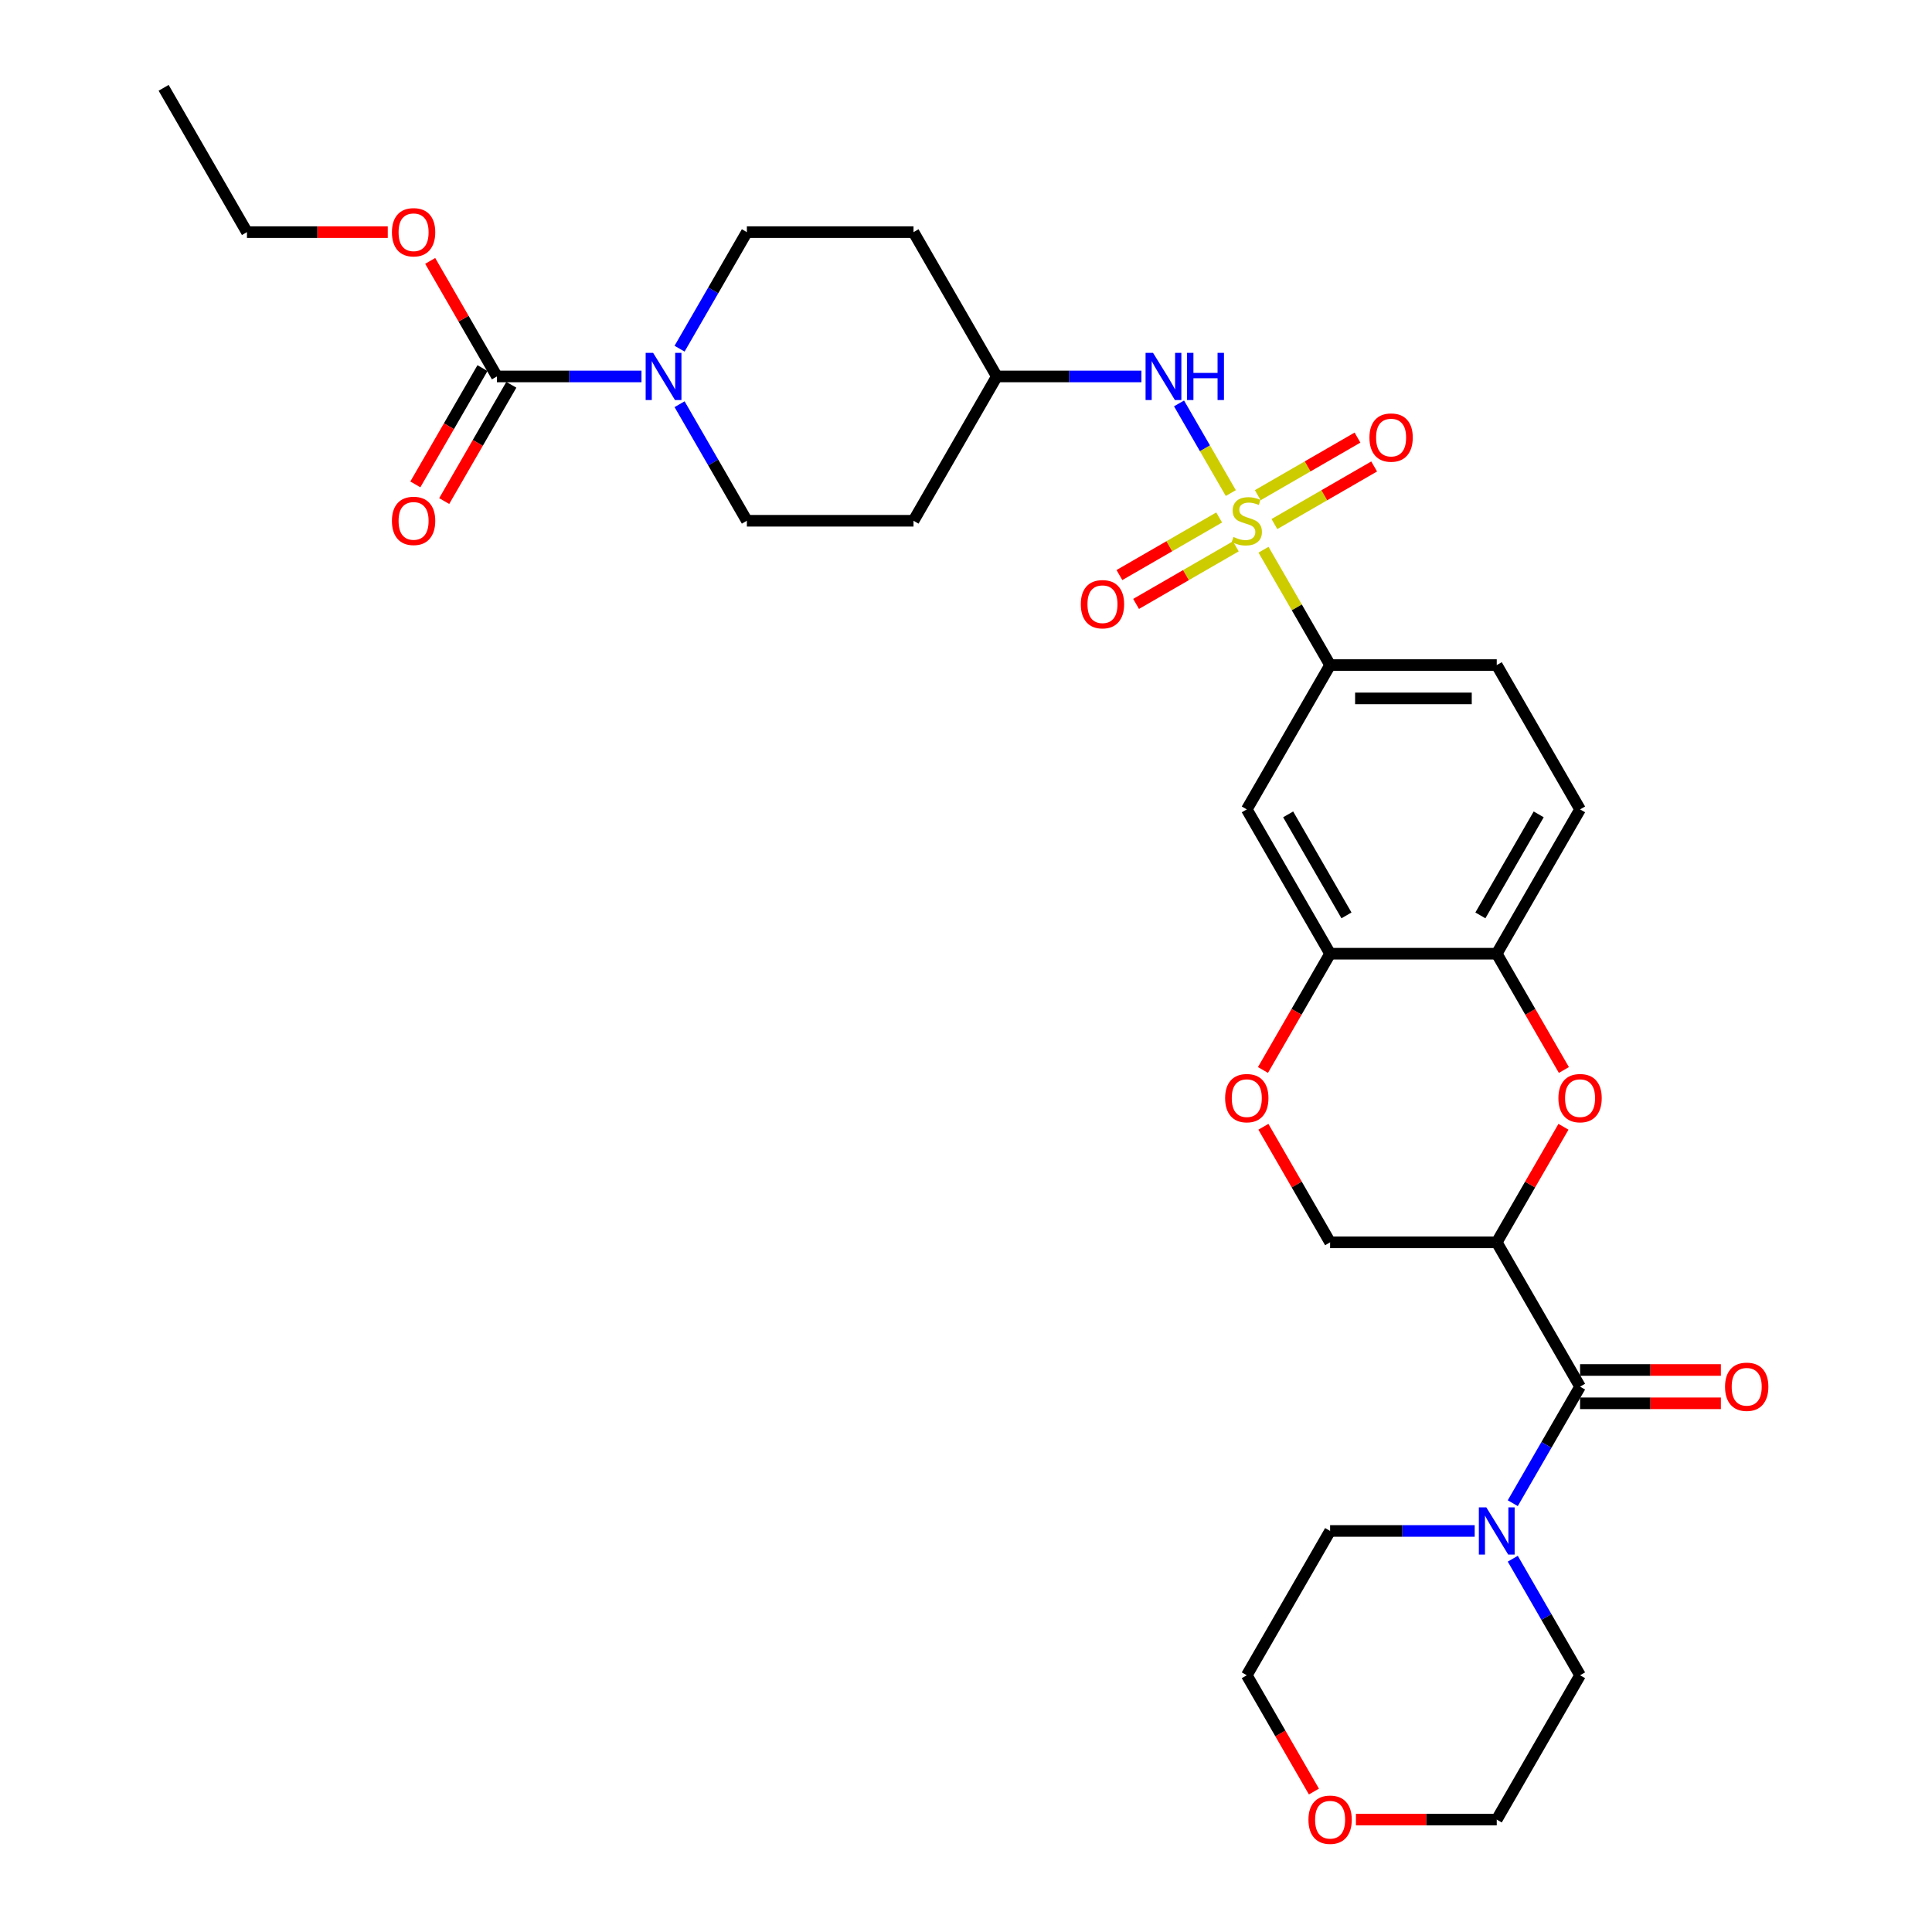 <?xml version='1.0' encoding='iso-8859-1'?>
<svg version='1.1' baseProfile='full'
              xmlns='http://www.w3.org/2000/svg'
                      xmlns:rdkit='http://www.rdkit.org/xml'
                      xmlns:xlink='http://www.w3.org/1999/xlink'
                  xml:space='preserve'
width='1000px' height='1000px' viewBox='0 0 1000 1000'>
<!-- END OF HEADER -->
<rect style='opacity:1.0;fill:#FFFFFF;stroke:none' width='1000' height='1000' x='0' y='0'> </rect>
<path class='bond-5' d='M 653.99,284.535 L 671.226,314.388' style='fill:none;fill-rule:evenodd;stroke:#CCCC00;stroke-width:6px;stroke-linecap:butt;stroke-linejoin:miter;stroke-opacity:1' />
<path class='bond-5' d='M 671.226,314.388 L 688.461,344.241' style='fill:none;fill-rule:evenodd;stroke:#000000;stroke-width:6px;stroke-linecap:butt;stroke-linejoin:miter;stroke-opacity:1' />
<path class='bond-6' d='M 637.059,255.209 L 623.663,232.007' style='fill:none;fill-rule:evenodd;stroke:#CCCC00;stroke-width:6px;stroke-linecap:butt;stroke-linejoin:miter;stroke-opacity:1' />
<path class='bond-6' d='M 623.663,232.007 L 610.266,208.804' style='fill:none;fill-rule:evenodd;stroke:#0000FF;stroke-width:6px;stroke-linecap:butt;stroke-linejoin:miter;stroke-opacity:1' />
<path class='bond-12' d='M 659.636,271.248 L 685.45,256.344' style='fill:none;fill-rule:evenodd;stroke:#CCCC00;stroke-width:6px;stroke-linecap:butt;stroke-linejoin:miter;stroke-opacity:1' />
<path class='bond-12' d='M 685.45,256.344 L 711.264,241.44' style='fill:none;fill-rule:evenodd;stroke:#FF0000;stroke-width:6px;stroke-linecap:butt;stroke-linejoin:miter;stroke-opacity:1' />
<path class='bond-12' d='M 651.011,256.308 L 676.824,241.405' style='fill:none;fill-rule:evenodd;stroke:#CCCC00;stroke-width:6px;stroke-linecap:butt;stroke-linejoin:miter;stroke-opacity:1' />
<path class='bond-12' d='M 676.824,241.405 L 702.638,226.501' style='fill:none;fill-rule:evenodd;stroke:#FF0000;stroke-width:6px;stroke-linecap:butt;stroke-linejoin:miter;stroke-opacity:1' />
<path class='bond-13' d='M 631.034,267.841 L 605.221,282.745' style='fill:none;fill-rule:evenodd;stroke:#CCCC00;stroke-width:6px;stroke-linecap:butt;stroke-linejoin:miter;stroke-opacity:1' />
<path class='bond-13' d='M 605.221,282.745 L 579.407,297.649' style='fill:none;fill-rule:evenodd;stroke:#FF0000;stroke-width:6px;stroke-linecap:butt;stroke-linejoin:miter;stroke-opacity:1' />
<path class='bond-13' d='M 639.66,282.781 L 613.846,297.684' style='fill:none;fill-rule:evenodd;stroke:#CCCC00;stroke-width:6px;stroke-linecap:butt;stroke-linejoin:miter;stroke-opacity:1' />
<path class='bond-13' d='M 613.846,297.684 L 588.032,312.588' style='fill:none;fill-rule:evenodd;stroke:#FF0000;stroke-width:6px;stroke-linecap:butt;stroke-linejoin:miter;stroke-opacity:1' />
<path class='bond-0' d='M 774.714,643.028 L 791.979,613.123' style='fill:none;fill-rule:evenodd;stroke:#000000;stroke-width:6px;stroke-linecap:butt;stroke-linejoin:miter;stroke-opacity:1' />
<path class='bond-0' d='M 791.979,613.123 L 809.245,583.218' style='fill:none;fill-rule:evenodd;stroke:#FF0000;stroke-width:6px;stroke-linecap:butt;stroke-linejoin:miter;stroke-opacity:1' />
<path class='bond-1' d='M 774.714,643.028 L 817.84,717.725' style='fill:none;fill-rule:evenodd;stroke:#000000;stroke-width:6px;stroke-linecap:butt;stroke-linejoin:miter;stroke-opacity:1' />
<path class='bond-34' d='M 774.714,643.028 L 688.461,643.028' style='fill:none;fill-rule:evenodd;stroke:#000000;stroke-width:6px;stroke-linecap:butt;stroke-linejoin:miter;stroke-opacity:1' />
<path class='bond-7' d='M 817.84,717.725 L 800.425,747.888' style='fill:none;fill-rule:evenodd;stroke:#000000;stroke-width:6px;stroke-linecap:butt;stroke-linejoin:miter;stroke-opacity:1' />
<path class='bond-7' d='M 800.425,747.888 L 783.01,778.052' style='fill:none;fill-rule:evenodd;stroke:#0000FF;stroke-width:6px;stroke-linecap:butt;stroke-linejoin:miter;stroke-opacity:1' />
<path class='bond-17' d='M 817.84,726.35 L 854.281,726.35' style='fill:none;fill-rule:evenodd;stroke:#000000;stroke-width:6px;stroke-linecap:butt;stroke-linejoin:miter;stroke-opacity:1' />
<path class='bond-17' d='M 854.281,726.35 L 890.723,726.35' style='fill:none;fill-rule:evenodd;stroke:#FF0000;stroke-width:6px;stroke-linecap:butt;stroke-linejoin:miter;stroke-opacity:1' />
<path class='bond-17' d='M 817.84,709.099 L 854.281,709.099' style='fill:none;fill-rule:evenodd;stroke:#000000;stroke-width:6px;stroke-linecap:butt;stroke-linejoin:miter;stroke-opacity:1' />
<path class='bond-17' d='M 854.281,709.099 L 890.723,709.099' style='fill:none;fill-rule:evenodd;stroke:#FF0000;stroke-width:6px;stroke-linecap:butt;stroke-linejoin:miter;stroke-opacity:1' />
<path class='bond-2' d='M 809.464,553.824 L 792.089,523.729' style='fill:none;fill-rule:evenodd;stroke:#FF0000;stroke-width:6px;stroke-linecap:butt;stroke-linejoin:miter;stroke-opacity:1' />
<path class='bond-2' d='M 792.089,523.729 L 774.714,493.635' style='fill:none;fill-rule:evenodd;stroke:#000000;stroke-width:6px;stroke-linecap:butt;stroke-linejoin:miter;stroke-opacity:1' />
<path class='bond-3' d='M 351.748,180.478 L 369.163,150.315' style='fill:none;fill-rule:evenodd;stroke:#0000FF;stroke-width:6px;stroke-linecap:butt;stroke-linejoin:miter;stroke-opacity:1' />
<path class='bond-3' d='M 369.163,150.315 L 386.578,120.151' style='fill:none;fill-rule:evenodd;stroke:#000000;stroke-width:6px;stroke-linecap:butt;stroke-linejoin:miter;stroke-opacity:1' />
<path class='bond-4' d='M 332.032,194.848 L 294.616,194.848' style='fill:none;fill-rule:evenodd;stroke:#0000FF;stroke-width:6px;stroke-linecap:butt;stroke-linejoin:miter;stroke-opacity:1' />
<path class='bond-4' d='M 294.616,194.848 L 257.2,194.848' style='fill:none;fill-rule:evenodd;stroke:#000000;stroke-width:6px;stroke-linecap:butt;stroke-linejoin:miter;stroke-opacity:1' />
<path class='bond-32' d='M 351.748,209.218 L 369.163,239.381' style='fill:none;fill-rule:evenodd;stroke:#0000FF;stroke-width:6px;stroke-linecap:butt;stroke-linejoin:miter;stroke-opacity:1' />
<path class='bond-32' d='M 369.163,239.381 L 386.578,269.545' style='fill:none;fill-rule:evenodd;stroke:#000000;stroke-width:6px;stroke-linecap:butt;stroke-linejoin:miter;stroke-opacity:1' />
<path class='bond-18' d='M 249.73,190.535 L 232.355,220.63' style='fill:none;fill-rule:evenodd;stroke:#000000;stroke-width:6px;stroke-linecap:butt;stroke-linejoin:miter;stroke-opacity:1' />
<path class='bond-18' d='M 232.355,220.63 L 214.98,250.724' style='fill:none;fill-rule:evenodd;stroke:#FF0000;stroke-width:6px;stroke-linecap:butt;stroke-linejoin:miter;stroke-opacity:1' />
<path class='bond-18' d='M 264.669,199.161 L 247.294,229.255' style='fill:none;fill-rule:evenodd;stroke:#000000;stroke-width:6px;stroke-linecap:butt;stroke-linejoin:miter;stroke-opacity:1' />
<path class='bond-18' d='M 247.294,229.255 L 229.919,259.35' style='fill:none;fill-rule:evenodd;stroke:#FF0000;stroke-width:6px;stroke-linecap:butt;stroke-linejoin:miter;stroke-opacity:1' />
<path class='bond-25' d='M 257.2,194.848 L 239.934,164.943' style='fill:none;fill-rule:evenodd;stroke:#000000;stroke-width:6px;stroke-linecap:butt;stroke-linejoin:miter;stroke-opacity:1' />
<path class='bond-25' d='M 239.934,164.943 L 222.669,135.038' style='fill:none;fill-rule:evenodd;stroke:#FF0000;stroke-width:6px;stroke-linecap:butt;stroke-linejoin:miter;stroke-opacity:1' />
<path class='bond-10' d='M 688.461,344.241 L 645.335,418.938' style='fill:none;fill-rule:evenodd;stroke:#000000;stroke-width:6px;stroke-linecap:butt;stroke-linejoin:miter;stroke-opacity:1' />
<path class='bond-19' d='M 688.461,344.241 L 774.714,344.241' style='fill:none;fill-rule:evenodd;stroke:#000000;stroke-width:6px;stroke-linecap:butt;stroke-linejoin:miter;stroke-opacity:1' />
<path class='bond-19' d='M 701.399,361.492 L 761.776,361.492' style='fill:none;fill-rule:evenodd;stroke:#000000;stroke-width:6px;stroke-linecap:butt;stroke-linejoin:miter;stroke-opacity:1' />
<path class='bond-21' d='M 590.789,194.848 L 553.373,194.848' style='fill:none;fill-rule:evenodd;stroke:#0000FF;stroke-width:6px;stroke-linecap:butt;stroke-linejoin:miter;stroke-opacity:1' />
<path class='bond-21' d='M 553.373,194.848 L 515.957,194.848' style='fill:none;fill-rule:evenodd;stroke:#000000;stroke-width:6px;stroke-linecap:butt;stroke-linejoin:miter;stroke-opacity:1' />
<path class='bond-26' d='M 783.01,806.791 L 800.425,836.954' style='fill:none;fill-rule:evenodd;stroke:#0000FF;stroke-width:6px;stroke-linecap:butt;stroke-linejoin:miter;stroke-opacity:1' />
<path class='bond-26' d='M 800.425,836.954 L 817.84,867.118' style='fill:none;fill-rule:evenodd;stroke:#000000;stroke-width:6px;stroke-linecap:butt;stroke-linejoin:miter;stroke-opacity:1' />
<path class='bond-27' d='M 763.294,792.421 L 725.877,792.421' style='fill:none;fill-rule:evenodd;stroke:#0000FF;stroke-width:6px;stroke-linecap:butt;stroke-linejoin:miter;stroke-opacity:1' />
<path class='bond-27' d='M 725.877,792.421 L 688.461,792.421' style='fill:none;fill-rule:evenodd;stroke:#000000;stroke-width:6px;stroke-linecap:butt;stroke-linejoin:miter;stroke-opacity:1' />
<path class='bond-8' d='M 688.461,493.635 L 645.335,418.938' style='fill:none;fill-rule:evenodd;stroke:#000000;stroke-width:6px;stroke-linecap:butt;stroke-linejoin:miter;stroke-opacity:1' />
<path class='bond-8' d='M 696.932,473.805 L 666.743,421.517' style='fill:none;fill-rule:evenodd;stroke:#000000;stroke-width:6px;stroke-linecap:butt;stroke-linejoin:miter;stroke-opacity:1' />
<path class='bond-11' d='M 688.461,493.635 L 671.086,523.729' style='fill:none;fill-rule:evenodd;stroke:#000000;stroke-width:6px;stroke-linecap:butt;stroke-linejoin:miter;stroke-opacity:1' />
<path class='bond-11' d='M 671.086,523.729 L 653.711,553.824' style='fill:none;fill-rule:evenodd;stroke:#FF0000;stroke-width:6px;stroke-linecap:butt;stroke-linejoin:miter;stroke-opacity:1' />
<path class='bond-33' d='M 688.461,493.635 L 774.714,493.635' style='fill:none;fill-rule:evenodd;stroke:#000000;stroke-width:6px;stroke-linecap:butt;stroke-linejoin:miter;stroke-opacity:1' />
<path class='bond-9' d='M 774.714,493.635 L 817.84,418.938' style='fill:none;fill-rule:evenodd;stroke:#000000;stroke-width:6px;stroke-linecap:butt;stroke-linejoin:miter;stroke-opacity:1' />
<path class='bond-9' d='M 766.243,473.805 L 796.431,421.517' style='fill:none;fill-rule:evenodd;stroke:#000000;stroke-width:6px;stroke-linecap:butt;stroke-linejoin:miter;stroke-opacity:1' />
<path class='bond-14' d='M 653.93,583.218 L 671.196,613.123' style='fill:none;fill-rule:evenodd;stroke:#FF0000;stroke-width:6px;stroke-linecap:butt;stroke-linejoin:miter;stroke-opacity:1' />
<path class='bond-14' d='M 671.196,613.123 L 688.461,643.028' style='fill:none;fill-rule:evenodd;stroke:#000000;stroke-width:6px;stroke-linecap:butt;stroke-linejoin:miter;stroke-opacity:1' />
<path class='bond-15' d='M 386.578,269.545 L 472.831,269.545' style='fill:none;fill-rule:evenodd;stroke:#000000;stroke-width:6px;stroke-linecap:butt;stroke-linejoin:miter;stroke-opacity:1' />
<path class='bond-16' d='M 386.578,120.151 L 472.831,120.151' style='fill:none;fill-rule:evenodd;stroke:#000000;stroke-width:6px;stroke-linecap:butt;stroke-linejoin:miter;stroke-opacity:1' />
<path class='bond-20' d='M 774.714,344.241 L 817.84,418.938' style='fill:none;fill-rule:evenodd;stroke:#000000;stroke-width:6px;stroke-linecap:butt;stroke-linejoin:miter;stroke-opacity:1' />
<path class='bond-22' d='M 515.957,194.848 L 472.831,269.545' style='fill:none;fill-rule:evenodd;stroke:#000000;stroke-width:6px;stroke-linecap:butt;stroke-linejoin:miter;stroke-opacity:1' />
<path class='bond-23' d='M 515.957,194.848 L 472.831,120.151' style='fill:none;fill-rule:evenodd;stroke:#000000;stroke-width:6px;stroke-linecap:butt;stroke-linejoin:miter;stroke-opacity:1' />
<path class='bond-24' d='M 680.085,927.307 L 662.71,897.212' style='fill:none;fill-rule:evenodd;stroke:#FF0000;stroke-width:6px;stroke-linecap:butt;stroke-linejoin:miter;stroke-opacity:1' />
<path class='bond-24' d='M 662.71,897.212 L 645.335,867.118' style='fill:none;fill-rule:evenodd;stroke:#000000;stroke-width:6px;stroke-linecap:butt;stroke-linejoin:miter;stroke-opacity:1' />
<path class='bond-35' d='M 701.83,941.815 L 738.272,941.815' style='fill:none;fill-rule:evenodd;stroke:#FF0000;stroke-width:6px;stroke-linecap:butt;stroke-linejoin:miter;stroke-opacity:1' />
<path class='bond-35' d='M 738.272,941.815 L 774.714,941.815' style='fill:none;fill-rule:evenodd;stroke:#000000;stroke-width:6px;stroke-linecap:butt;stroke-linejoin:miter;stroke-opacity:1' />
<path class='bond-30' d='M 200.705,120.151 L 164.263,120.151' style='fill:none;fill-rule:evenodd;stroke:#FF0000;stroke-width:6px;stroke-linecap:butt;stroke-linejoin:miter;stroke-opacity:1' />
<path class='bond-30' d='M 164.263,120.151 L 127.821,120.151' style='fill:none;fill-rule:evenodd;stroke:#000000;stroke-width:6px;stroke-linecap:butt;stroke-linejoin:miter;stroke-opacity:1' />
<path class='bond-28' d='M 817.84,867.118 L 774.714,941.815' style='fill:none;fill-rule:evenodd;stroke:#000000;stroke-width:6px;stroke-linecap:butt;stroke-linejoin:miter;stroke-opacity:1' />
<path class='bond-29' d='M 688.461,792.421 L 645.335,867.118' style='fill:none;fill-rule:evenodd;stroke:#000000;stroke-width:6px;stroke-linecap:butt;stroke-linejoin:miter;stroke-opacity:1' />
<path class='bond-31' d='M 127.821,120.151 L 84.695,45.455' style='fill:none;fill-rule:evenodd;stroke:#000000;stroke-width:6px;stroke-linecap:butt;stroke-linejoin:miter;stroke-opacity:1' />
<path  class='atom-0' d='M 638.435 277.928
Q 638.711 278.032, 639.849 278.515
Q 640.988 278.998, 642.23 279.308
Q 643.507 279.584, 644.749 279.584
Q 647.06 279.584, 648.406 278.48
Q 649.751 277.342, 649.751 275.375
Q 649.751 274.03, 649.061 273.202
Q 648.406 272.374, 647.371 271.925
Q 646.336 271.477, 644.611 270.959
Q 642.437 270.304, 641.126 269.683
Q 639.849 269.062, 638.918 267.751
Q 638.021 266.439, 638.021 264.231
Q 638.021 261.161, 640.091 259.263
Q 642.196 257.366, 646.336 257.366
Q 649.165 257.366, 652.373 258.711
L 651.58 261.368
Q 648.647 260.16, 646.439 260.16
Q 644.059 260.16, 642.748 261.161
Q 641.437 262.127, 641.471 263.817
Q 641.471 265.128, 642.127 265.922
Q 642.817 266.715, 643.783 267.164
Q 644.783 267.613, 646.439 268.13
Q 648.647 268.82, 649.958 269.51
Q 651.269 270.2, 652.201 271.615
Q 653.167 272.995, 653.167 275.375
Q 653.167 278.756, 650.89 280.585
Q 648.647 282.379, 644.887 282.379
Q 642.713 282.379, 641.057 281.896
Q 639.435 281.447, 637.503 280.654
L 638.435 277.928
' fill='#CCCC00'/>
<path  class='atom-3' d='M 806.627 568.4
Q 806.627 562.535, 809.525 559.258
Q 812.423 555.98, 817.84 555.98
Q 823.256 555.98, 826.154 559.258
Q 829.052 562.535, 829.052 568.4
Q 829.052 574.334, 826.12 577.716
Q 823.187 581.062, 817.84 581.062
Q 812.458 581.062, 809.525 577.716
Q 806.627 574.369, 806.627 568.4
M 817.84 578.302
Q 821.566 578.302, 823.567 575.818
Q 825.602 573.299, 825.602 568.4
Q 825.602 563.605, 823.567 561.19
Q 821.566 558.74, 817.84 558.74
Q 814.114 558.74, 812.078 561.155
Q 810.077 563.57, 810.077 568.4
Q 810.077 573.334, 812.078 575.818
Q 814.114 578.302, 817.84 578.302
' fill='#FF0000'/>
<path  class='atom-4' d='M 338.053 182.635
L 346.057 195.572
Q 346.85 196.849, 348.127 199.161
Q 349.404 201.472, 349.473 201.61
L 349.473 182.635
L 352.716 182.635
L 352.716 207.061
L 349.369 207.061
L 340.778 192.916
Q 339.778 191.26, 338.708 189.362
Q 337.673 187.465, 337.363 186.878
L 337.363 207.061
L 334.189 207.061
L 334.189 182.635
L 338.053 182.635
' fill='#0000FF'/>
<path  class='atom-7' d='M 596.81 182.635
L 604.814 195.572
Q 605.607 196.849, 606.884 199.161
Q 608.16 201.472, 608.229 201.61
L 608.229 182.635
L 611.472 182.635
L 611.472 207.061
L 608.126 207.061
L 599.535 192.916
Q 598.535 191.26, 597.465 189.362
Q 596.43 187.465, 596.12 186.878
L 596.12 207.061
L 592.945 207.061
L 592.945 182.635
L 596.81 182.635
' fill='#0000FF'/>
<path  class='atom-7' d='M 614.405 182.635
L 617.717 182.635
L 617.717 193.019
L 630.206 193.019
L 630.206 182.635
L 633.519 182.635
L 633.519 207.061
L 630.206 207.061
L 630.206 195.779
L 617.717 195.779
L 617.717 207.061
L 614.405 207.061
L 614.405 182.635
' fill='#0000FF'/>
<path  class='atom-8' d='M 769.314 780.208
L 777.318 793.146
Q 778.112 794.422, 779.388 796.734
Q 780.665 799.045, 780.734 799.183
L 780.734 780.208
L 783.977 780.208
L 783.977 804.635
L 780.63 804.635
L 772.04 790.489
Q 771.039 788.833, 769.97 786.936
Q 768.935 785.038, 768.624 784.452
L 768.624 804.635
L 765.45 804.635
L 765.45 780.208
L 769.314 780.208
' fill='#0000FF'/>
<path  class='atom-12' d='M 634.122 568.4
Q 634.122 562.535, 637.02 559.258
Q 639.918 555.98, 645.335 555.98
Q 650.752 555.98, 653.65 559.258
Q 656.548 562.535, 656.548 568.4
Q 656.548 574.334, 653.615 577.716
Q 650.683 581.062, 645.335 581.062
Q 639.953 581.062, 637.02 577.716
Q 634.122 574.369, 634.122 568.4
M 645.335 578.302
Q 649.061 578.302, 651.062 575.818
Q 653.098 573.299, 653.098 568.4
Q 653.098 563.605, 651.062 561.19
Q 649.061 558.74, 645.335 558.74
Q 641.609 558.74, 639.573 561.155
Q 637.572 563.57, 637.572 568.4
Q 637.572 573.334, 639.573 575.818
Q 641.609 578.302, 645.335 578.302
' fill='#FF0000'/>
<path  class='atom-13' d='M 708.819 226.487
Q 708.819 220.622, 711.717 217.345
Q 714.615 214.067, 720.032 214.067
Q 725.448 214.067, 728.346 217.345
Q 731.245 220.622, 731.245 226.487
Q 731.245 232.422, 728.312 235.803
Q 725.379 239.149, 720.032 239.149
Q 714.65 239.149, 711.717 235.803
Q 708.819 232.456, 708.819 226.487
M 720.032 236.389
Q 723.758 236.389, 725.759 233.905
Q 727.794 231.387, 727.794 226.487
Q 727.794 221.692, 725.759 219.277
Q 723.758 216.827, 720.032 216.827
Q 716.306 216.827, 714.27 219.242
Q 712.269 221.657, 712.269 226.487
Q 712.269 231.421, 714.27 233.905
Q 716.306 236.389, 720.032 236.389
' fill='#FF0000'/>
<path  class='atom-14' d='M 559.426 312.74
Q 559.426 306.875, 562.324 303.597
Q 565.222 300.319, 570.638 300.319
Q 576.055 300.319, 578.953 303.597
Q 581.851 306.875, 581.851 312.74
Q 581.851 318.674, 578.919 322.055
Q 575.986 325.402, 570.638 325.402
Q 565.256 325.402, 562.324 322.055
Q 559.426 318.708, 559.426 312.74
M 570.638 322.641
Q 574.365 322.641, 576.366 320.157
Q 578.401 317.639, 578.401 312.74
Q 578.401 307.944, 576.366 305.529
Q 574.365 303.079, 570.638 303.079
Q 566.912 303.079, 564.877 305.495
Q 562.876 307.91, 562.876 312.74
Q 562.876 317.673, 564.877 320.157
Q 566.912 322.641, 570.638 322.641
' fill='#FF0000'/>
<path  class='atom-18' d='M 892.879 717.794
Q 892.879 711.928, 895.777 708.651
Q 898.675 705.373, 904.092 705.373
Q 909.509 705.373, 912.407 708.651
Q 915.305 711.928, 915.305 717.794
Q 915.305 723.728, 912.372 727.109
Q 909.44 730.455, 904.092 730.455
Q 898.71 730.455, 895.777 727.109
Q 892.879 723.762, 892.879 717.794
M 904.092 727.695
Q 907.818 727.695, 909.819 725.211
Q 911.855 722.693, 911.855 717.794
Q 911.855 712.998, 909.819 710.583
Q 907.818 708.133, 904.092 708.133
Q 900.366 708.133, 898.33 710.548
Q 896.329 712.963, 896.329 717.794
Q 896.329 722.727, 898.33 725.211
Q 900.366 727.695, 904.092 727.695
' fill='#FF0000'/>
<path  class='atom-19' d='M 202.861 269.614
Q 202.861 263.748, 205.759 260.471
Q 208.657 257.193, 214.074 257.193
Q 219.49 257.193, 222.388 260.471
Q 225.286 263.748, 225.286 269.614
Q 225.286 275.548, 222.354 278.929
Q 219.421 282.275, 214.074 282.275
Q 208.692 282.275, 205.759 278.929
Q 202.861 275.582, 202.861 269.614
M 214.074 279.515
Q 217.8 279.515, 219.801 277.031
Q 221.836 274.513, 221.836 269.614
Q 221.836 264.818, 219.801 262.403
Q 217.8 259.953, 214.074 259.953
Q 210.348 259.953, 208.312 262.368
Q 206.311 264.783, 206.311 269.614
Q 206.311 274.547, 208.312 277.031
Q 210.348 279.515, 214.074 279.515
' fill='#FF0000'/>
<path  class='atom-25' d='M 677.248 941.884
Q 677.248 936.018, 680.147 932.741
Q 683.045 929.463, 688.461 929.463
Q 693.878 929.463, 696.776 932.741
Q 699.674 936.018, 699.674 941.884
Q 699.674 947.818, 696.741 951.199
Q 693.809 954.545, 688.461 954.545
Q 683.079 954.545, 680.147 951.199
Q 677.248 947.852, 677.248 941.884
M 688.461 951.785
Q 692.187 951.785, 694.188 949.301
Q 696.224 946.783, 696.224 941.884
Q 696.224 937.088, 694.188 934.673
Q 692.187 932.223, 688.461 932.223
Q 684.735 932.223, 682.7 934.638
Q 680.699 937.053, 680.699 941.884
Q 680.699 946.817, 682.7 949.301
Q 684.735 951.785, 688.461 951.785
' fill='#FF0000'/>
<path  class='atom-26' d='M 202.861 120.22
Q 202.861 114.355, 205.759 111.077
Q 208.657 107.8, 214.074 107.8
Q 219.49 107.8, 222.388 111.077
Q 225.286 114.355, 225.286 120.22
Q 225.286 126.154, 222.354 129.535
Q 219.421 132.882, 214.074 132.882
Q 208.692 132.882, 205.759 129.535
Q 202.861 126.189, 202.861 120.22
M 214.074 130.122
Q 217.8 130.122, 219.801 127.638
Q 221.836 125.119, 221.836 120.22
Q 221.836 115.425, 219.801 113.01
Q 217.8 110.56, 214.074 110.56
Q 210.348 110.56, 208.312 112.975
Q 206.311 115.39, 206.311 120.22
Q 206.311 125.154, 208.312 127.638
Q 210.348 130.122, 214.074 130.122
' fill='#FF0000'/>
</svg>
